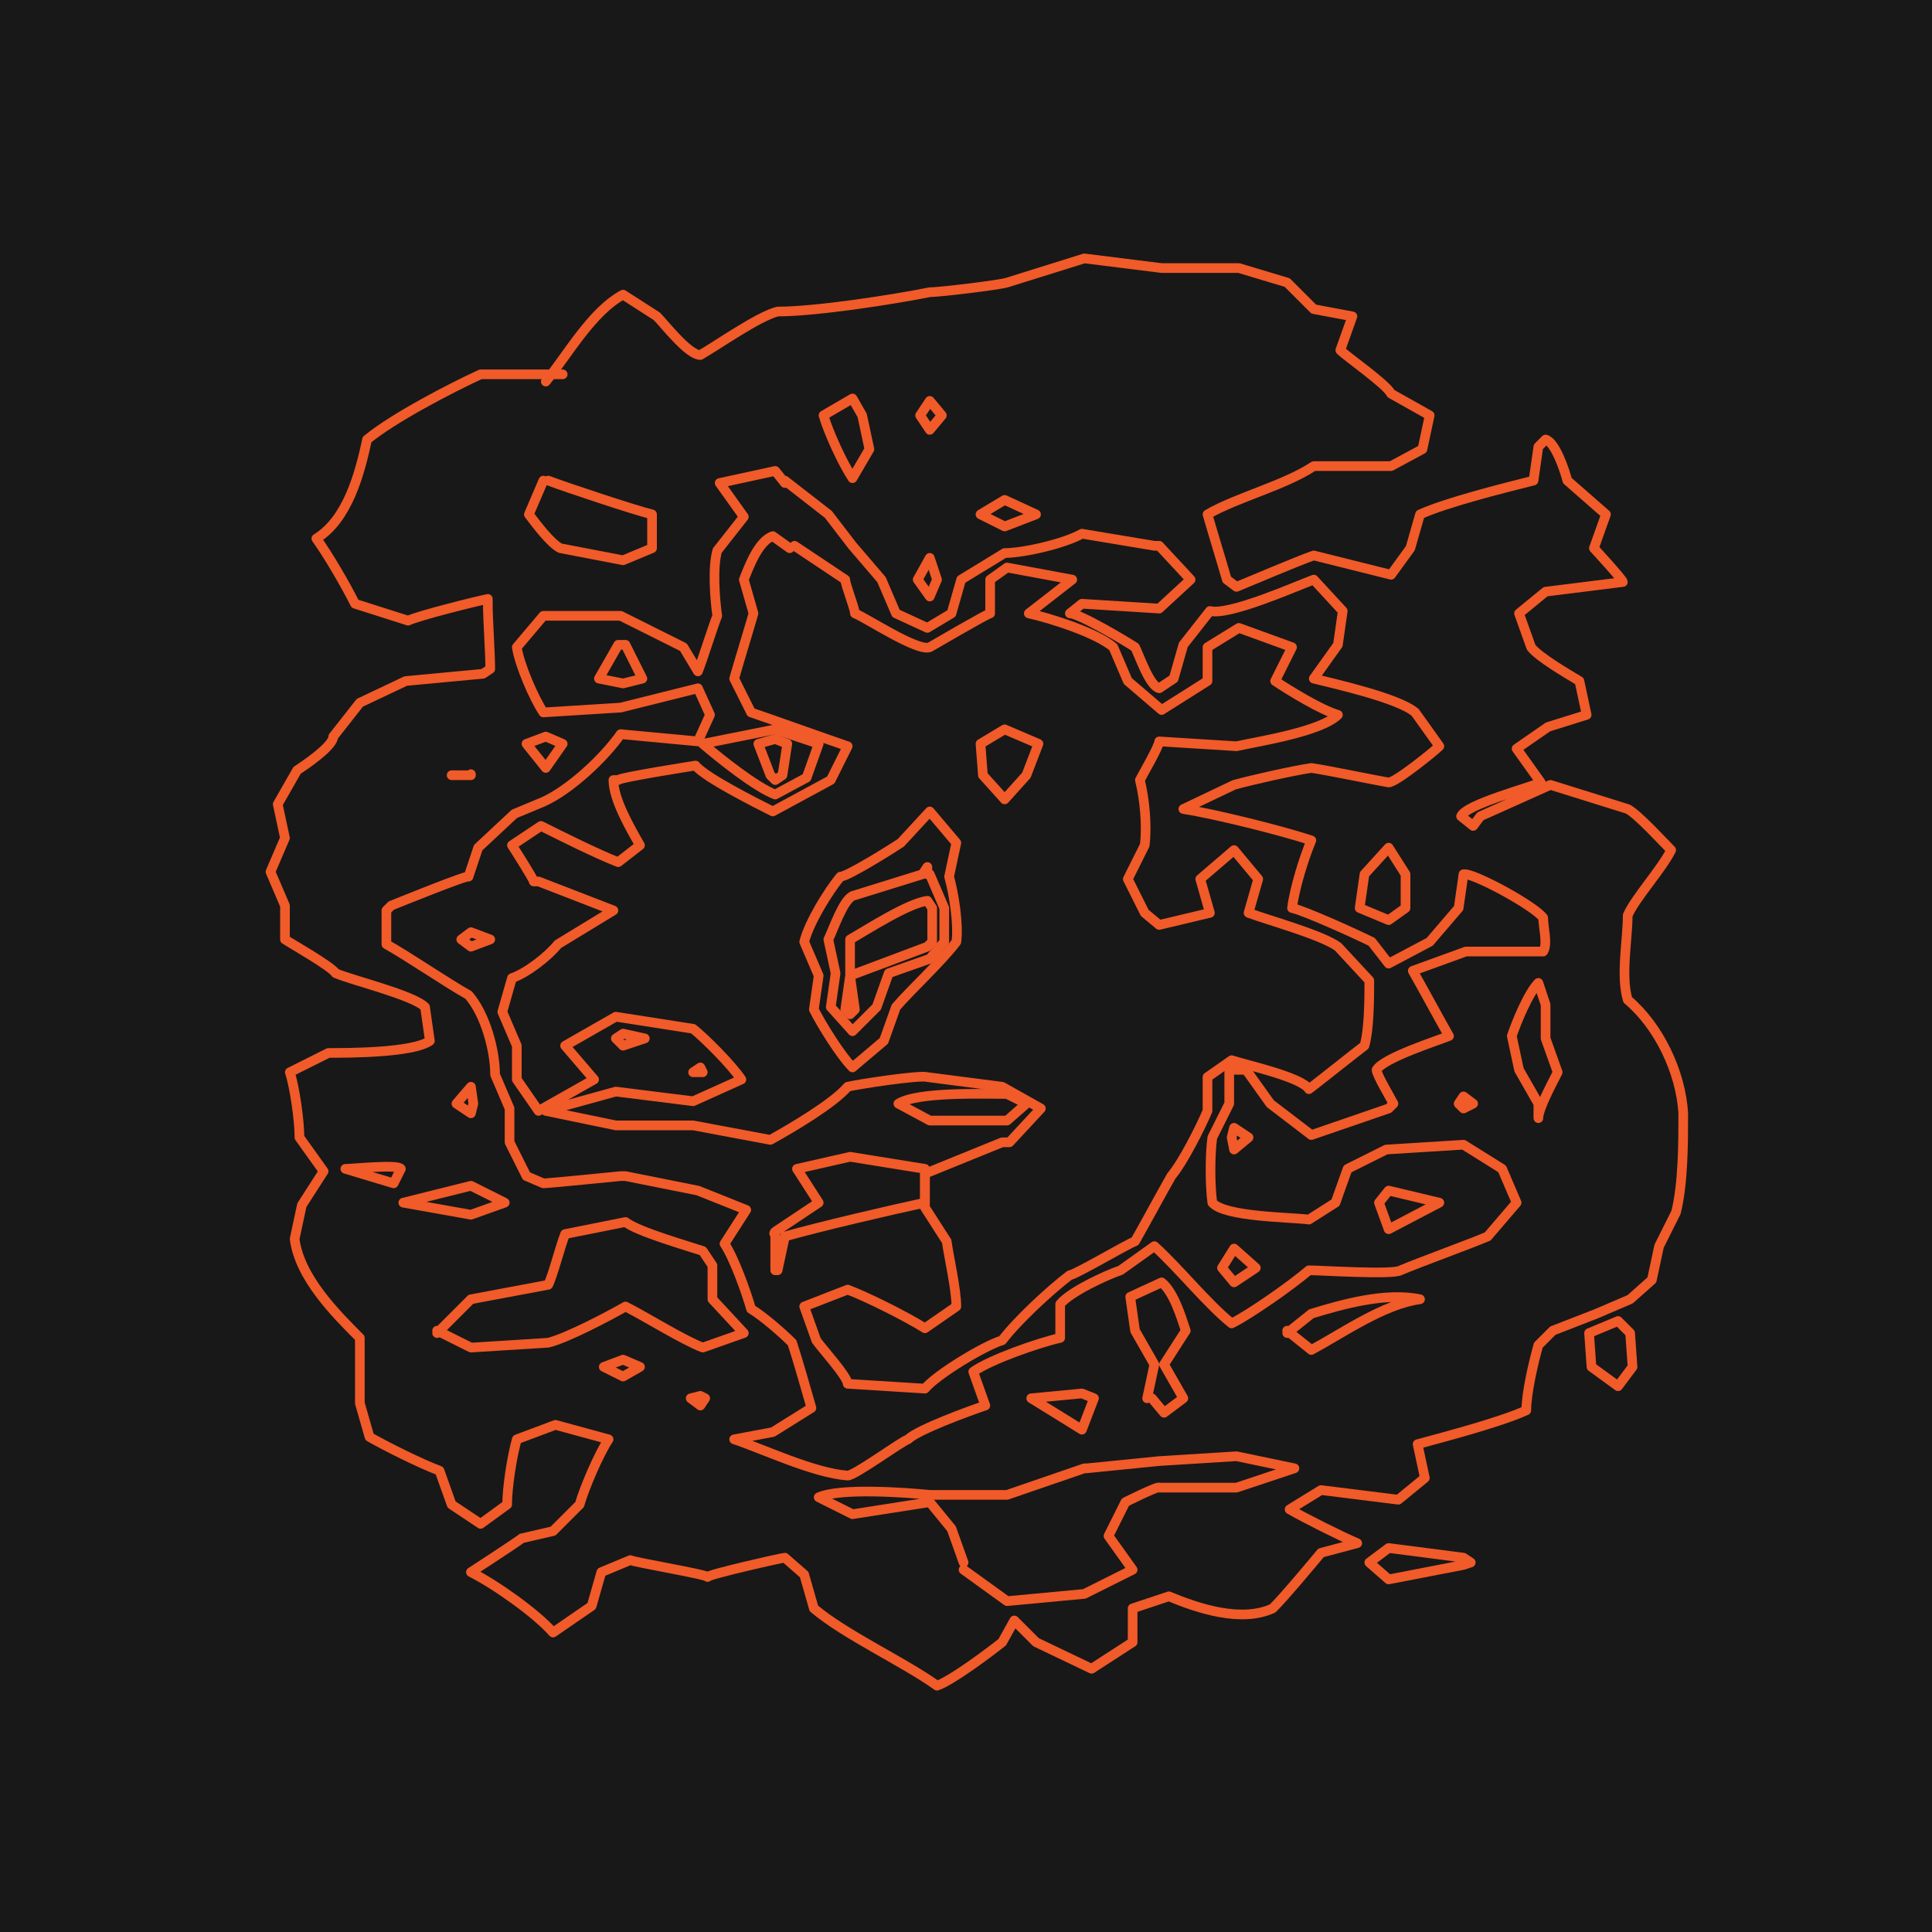 <?xml version="1.0" encoding="UTF-8"?>
<svg id="Layer_1" data-name="Layer 1" xmlns="http://www.w3.org/2000/svg" width="800" height="800" version="1.1" viewBox="0 0 80 80">
  <defs>
    <style>
      .cls-1 {
        fill: #181818;
        stroke-width: 0px;
      }

      .cls-2 {
        fill: none;
        stroke: #f15a29;
        stroke-linecap: round;
        stroke-linejoin: round;
        stroke-width: .4px;
      }
    </style>
  </defs>
  <g id="a">
    <rect class="cls-1" width="80" height="80"/>
  </g>
  <g>
    <path class="cls-2" d="M22.6,15.8h0c.9-1.1,1.9-2.9,3.2-3.6l1.4.9c.3.3,1.3,1.6,1.8,1.6.7-.4,2.4-1.6,3.2-1.8,1.6,0,4.8-.5,6.3-.8.4,0,2.9-.3,3.2-.4,0,0,3.2-1,3.2-1l3.2.4h3.2c0,0,2,.6,2,.6l1.1,1.1,1.6.3-.5,1.4c.3.3,1.9,1.4,2.1,1.8,0,0,1.6.9,1.6.9l-.3,1.4-1.3.7h-3.2c-1.2.8-3.2,1.3-4.4,2,.2.7.6,2,.8,2.7l.4.3c.5-.2,2.6-1.1,3.2-1.3l3.2.8.8-1.1.4-1.4c1.1-.5,3.5-1.1,4.7-1.4l.2-1.4.3-.3c.4.1.8,1.3.9,1.7,0,0,1.6,1.4,1.6,1.4l-.5,1.4s1.2,1.3,1.2,1.4h0s-3.2.4-3.2.4l-1.1.9.5,1.4c.3.4,1.5,1.1,2,1.4l.3,1.4-1.6.5-1.3.9,1,1.4c-.4.2-3.1.9-3.3,1.4l.5.4.3-.4,2.9-1.3,3.2,1c.4.2,1.5,1.4,1.8,1.7-.4.8-1.5,2-1.8,2.7,0,1-.3,2.5,0,3.5,1.3,1.1,2.2,3,2.3,4.7,0,1.2,0,2.9-.3,4.1,0,0-.7,1.4-.7,1.4l-.3,1.4-.9.8-1.4.6-1.8.7-.6.6c-.2.7-.5,2-.5,2.7-1.1.5-3.4,1.1-4.5,1.4l.3,1.4-1.1.9-3.2-.4-1.3.8c.7.4,2.1,1.1,2.8,1.4l-1.5.4c-.5.6-1.5,1.8-2,2.3-1.3.6-3.1,0-4.3-.5l-1.5.5v1.4c0,0-1.7,1.1-1.7,1.1l-2.3-1.1-.9-.9-.5.9c-.5.4-2.1,1.6-2.7,1.8-1.4-1-3.8-2.1-5.1-3.2l-.4-1.4-.8-.7c-.1,0-3.2.7-3.2.8,0-.1-3-.6-3.2-.7l-1.2.5-.4,1.4-1.6,1.1c-.7-.8-2.4-2-3.4-2.5,0,0,2-1.3,2.1-1.4,0,0,1.3-.3,1.3-.3l1.1-1.1c.2-.7.8-2.1,1.2-2.7l-2.2-.6-1.6.6c-.2.7-.4,2-.4,2.7l-1.1.8-1.2-.8-.5-1.4c-.8-.3-2.2-1-2.9-1.4l-.4-1.4c0-.7,0-2,0-2.7-1-1-2.5-2.5-2.7-4.1l.3-1.4.9-1.4-1-1.4c0-.7-.2-2.1-.4-2.7l1.6-.8c.8,0,3.5,0,4.2-.5l-.2-1.4c-.5-.5-3-1.1-3.7-1.4-.2-.3-1.8-1.2-2.1-1.4v-1.4s-.6-1.4-.6-1.4l.6-1.4-.3-1.4.8-1.4c.3-.2,1.5-1,1.5-1.4,0,0,1.1-1.4,1.1-1.4l1.9-.9,3.2-.3.3-.2c0-.7-.1-2-.1-2.7v-.2c-.5.1-2.9.7-3.3.9l-2.2-.7c-.4-.8-1.1-2-1.6-2.7,1.3-.8,1.8-2.7,2.1-4.1,1.1-.9,3.4-2.1,4.7-2.7,0,0,3.2,0,3.4,0"/>
    <polyline class="cls-2" points="39 17.2 38.5 17.8 38.1 17.2 38.5 16.6 39 17.2"/>
    <path class="cls-2" d="M35.7,17.2l.3,1.4-.7,1.2c-.4-.6-1-1.9-1.2-2.6l1.2-.7.4.7"/>
    <path class="cls-2" d="M32.5,19.9l1.8,1.4,1,1.3h0c0,0,1.2,1.4,1.2,1.4l.6,1.4,1.3.6,1-.6.4-1.4,1.8-1.1c.8,0,2.5-.4,3.2-.8l3,.5h.2s1.3,1.4,1.3,1.4l-1.3,1.2-3.2-.2-.5.4c.4,0,2.4,1.2,2.7,1.4.2.4.6,1.6,1,1.7l.6-.4.4-1.4,1.1-1.4c.8.2,3.5-1,4.3-1.3l1.2,1.3-.2,1.4-1,1.4c.8.2,3.5.8,4.2,1.4,0,0,1,1.4,1,1.4-.2.2-1.8,1.5-2.1,1.5-.6-.1-2.5-.5-3.2-.6-.7.1-2.5.5-3.2.7,0,0-2.1,1-2.1,1,1.3.2,4.1.9,5.3,1.3h0c-.3.7-.7,2-.8,2.8.5.1,2.7,1.1,3.3,1.4l.7.9,1.7-.9,1.2-1.4.2-1.4h.1c.6.1,2.8,1.3,3.2,1.8,0,.4.2,1.1,0,1.4h-3.2s-2.2.8-2.2.8c.4.7,1.1,2,1.5,2.7-.5.2-2.7.9-3,1.4,0,.2.6,1.2.7,1.4l-.2.2-3.2,1.1-1.7-1.3-1-1.4h-.5c0-.1-.2,0-.2,0v1.4c0,0-.7,1.4-.7,1.4-.1.7-.1,2,0,2.7.5.6,3.3.6,4,.7l1.1-.7.5-1.4,1.6-.8,3.2-.2,1.6,1,.6,1.4-1.2,1.4c-.7.3-2.9,1.1-3.6,1.4-.3.2-3.3,0-3.8,0-.7.6-2.4,1.8-3.2,2.2-1-.8-2.2-2.3-3.2-3.2l-1.4,1c-.6.2-2.1.9-2.5,1.4v1.4c-.9.2-2.9.9-3.6,1.4l.5,1.4c-.6.2-2.8,1-3.2,1.4-.3.1-2.2,1.5-2.5,1.5-1.4-.1-3.5-1.1-4.7-1.5l1.6-.3,1.6-1c-.2-.7-.6-2.1-.8-2.7-.4-.4-1.2-1.1-1.7-1.4-.2-.7-.7-2.1-1.1-2.7l.9-1.4-2-.8-3-.6h-.2s-3,.3-3.2.3l-.7-.3-.7-1.4v-1.4s-.6-1.4-.6-1.4c0-1-.4-2.5-1.1-3.3-.9-.5-2.5-1.6-3.4-2.1v-1.4s.2-.2.2-.2c0,0,3.2-1.3,3.2-1.2l.4-1.2,1.5-1.4,1.2-.5c1.1-.5,2.5-1.8,3.2-2.8l3.2.3.5-1.1-.5-1.1-3.2.8-3.2.2c-.4-.6-1-2-1.1-2.7l1.1-1.3h3.2c0,0,2.6,1.3,2.6,1.3l.6,1c.2-.5.6-1.8.8-2.3-.1-.7-.2-2,0-2.7l1.1-1.4-1-1.4,2.3-.5.4.5"/>
    <path class="cls-2" d="M22.7,19.9c.8.3,3.5,1.2,4.3,1.4v1.4c0,0-1.2.5-1.2.5l-2.6-.5c-.4-.2-1-1-1.3-1.4l.6-1.4h0s0,0,0,0"/>
    <polyline class="cls-2" points="42.9 21.3 41.6 21.8 40.6 21.3 41.6 20.7 42.9 21.3"/>
    <path class="cls-2" d="M32.9,22.6l2.1,1.4c0,.2.4,1.2.4,1.4.5.2,2.6,1.6,3.1,1.4,0,0,2.4-1.4,2.5-1.4v-1.4c0,0,.7-.5.7-.5l2.7.5-1.8,1.4c.9.2,2.8.8,3.5,1.4l.6,1.4,1.4,1.2,1.9-1.2v-1.4s1.3-.8,1.3-.8l2.2.8-.7,1.4c.6.4,1.9,1.2,2.6,1.4-.7.7-3.3,1.1-4.2,1.3,0,0-3.2-.2-3.2-.2,0,.2-.7,1.4-.8,1.6.2.8.3,1.9.2,2.7,0,0-.7,1.4-.7,1.4l.7,1.4.6.5,2.1-.5-.4-1.4,1.4-1.2,1,1.2-.4,1.4c.8.3,3,.9,3.7,1.4,0,0,1.3,1.4,1.3,1.4,0,.7,0,2-.2,2.7-.4.3-1.9,1.5-2.3,1.8-.3-.5-2.6-1-3.2-1.2l-1,.7v1.4c-.3.7-1,2.1-1.5,2.7-.4.7-1.1,2-1.5,2.7-.3.1-2.5,1.4-2.7,1.4-.8.6-2.2,1.9-2.8,2.7-.7.2-2.7,1.4-3.2,2l-3.2-.2c0-.3-1.1-1.5-1.3-1.8,0,0-.5-1.4-.5-1.4l1.8-.7c.8.3,2.4,1.1,3.2,1.6l1.3-.9c0-.7-.3-2-.4-2.7,0,0-.9-1.4-.9-1.4v-1.4s3.2-1.3,3.2-1.3h.3c0,0,1.3-1.4,1.3-1.4l-1.6-.9-3.1-.4c-.3-.1-2.9.3-3.3.4-.6.7-2.3,1.7-3.2,2.2l-3.2-.6h-3.2l-2.9-.6,2.9-.8,3.2.4,2-.9c-.4-.6-1.5-1.7-2-2.1l-3.2-.5-2.1,1.2,1.2,1.4-2.3,1.3-.9-1.3v-1.4c0,0-.6-1.4-.6-1.4l.4-1.4c.6-.2,1.5-.9,1.9-1.4,0,0,2.3-1.4,2.3-1.4l-3.1-1.2h-.2c0-.1-.9-1.5-.9-1.5l1.2-.8c.8.4,2.4,1.2,3.2,1.5l.9-.7c-.4-.7-1.1-1.9-1.1-2.7h.2c0-.1,3.2-.6,3.2-.6.4.5,2.6,1.6,3.2,1.9l2.4-1.3.7-1.4c-.6-.2-3.4-1.2-4-1.4l-.7-1.4c.2-.7.6-2,.8-2.7l-.4-1.4c.2-.5.6-1.6,1.2-1.8l.7.5"/>
    <polyline class="cls-2" points="38.8 24 38.5 24.7 38 24 38.5 23.1 38.8 24"/>
    <polyline class="cls-2" points="25.9 26.7 26.6 28.1 25.8 28.3 24.8 28.1 25.6 26.7 25.8 26.7 25.9 26.7"/>
    <polyline class="cls-2" points="43 30.8 42.5 32.1 41.6 33.1 40.7 32.1 40.6 30.8 41.6 30.2 43 30.8"/>
    <path class="cls-2" d="M33.9,30.8l-.5,1.4-1.3.7c-.8-.3-2.3-1.5-3-2.1l3-.6,1.8.6"/>
    <polyline class="cls-2" points="32.6 30.8 32.4 32.1 32.1 32.3 31.9 32.1 31.4 30.8 32.1 30.6 32.6 30.8"/>
    <polyline class="cls-2" points="23.3 30.8 22.6 31.8 21.8 30.8 22.6 30.5 23.3 30.8"/>
    <path class="cls-2" d="M19.5,32.1s-.8,0-.8,0h.8c0-.1,0,0,0,0"/>
    <path class="cls-2" d="M39.6,34.9l-.3,1.4c.2.7.4,2,.3,2.7-.6.8-1.9,2-2.5,2.7,0,0-.5,1.4-.5,1.4l-1.3,1.1c-.5-.5-1.3-1.8-1.6-2.4l.2-1.4-.6-1.4c.2-.8,1-2.1,1.5-2.7.3,0,2.2-1.2,2.5-1.4,0,0,1.2-1.3,1.2-1.3l1.1,1.3"/>
    <polyline class="cls-2" points="58.2 36.2 58.2 37.6 57.5 38.1 56.3 37.6 56.5 36.2 57.5 35.1 58.2 36.2"/>
    <path class="cls-2" d="M38.5,36.2l.6,1.4v1.4l-.6.7-1.7.6-.5,1.4-1,1-.9-1,.2-1.4-.3-1.4c.2-.4.6-1.6,1-1.8l2.9-.9.2-.3v.3"/>
    <path class="cls-2" d="M38.6,37.6v1.4l-.2.2-3.2,1.2.2,1.4-.2.2-.2-.2.2-1.4s0-1.5,0-1.5c.7-.4,2.4-1.5,3.2-1.6l.2.3"/>
    <path class="cls-2" d="M39.9,64.7l-.5-1.4-.9-1.1-3.2.5-1.4-.7c.9-.4,3.6-.2,4.6-.1,0,0,3.2,0,3.2,0l3.2-1.1h.1s3-.3,3-.3l3.2-.2,2.4.5-2.4.8h-3.2c0-.1-1.4.6-1.4.6l-.7,1.4,1,1.4-2,1-3.2.3-1.8-1.3"/>
    <polyline class="cls-2" points="56.7 64.7 57.5 64.1 60.6 64.5 60.9 64.7 60.6 64.8 57.5 65.4 56.7 64.7"/>
    <polyline class="cls-2" points="28.6 57.9 29 57.8 29.2 57.9 29 58.2 28.6 57.9"/>
    <polyline class="cls-2" points="42.7 57.9 44.8 57.7 45.3 57.9 44.8 59.2 42.7 57.9"/>
    <path class="cls-2" d="M47.5,57.9l.3-1.4-.8-1.4-.2-1.4,1.3-.6c.5.4.8,1.4,1,2l-.9,1.4.8,1.4-.8.6-.5-.6"/>
    <polyline class="cls-2" points="25 56.6 25.8 56.3 26.5 56.6 25.8 57 25 56.6"/>
    <polyline class="cls-2" points="65.9 56.6 65.8 55.2 67 54.7 67.5 55.2 67.6 56.6 67 57.4 65.9 56.6"/>
    <path class="cls-2" d="M18.1,55.2l1.4-1.4s3.2-.6,3.2-.6c.2-.4.5-1.6.7-2.1l2.5-.5c.5.4,2.6,1,3.2,1.2l.4.6v1.4c0,0,1.3,1.4,1.3,1.4l-1.7.6c-.8-.3-2.4-1.3-3.2-1.7-.7.4-2.4,1.3-3.2,1.5,0,0-3.2.2-3.2.2l-1.4-.7"/>
    <path class="cls-2" d="M53.3,55.2l1-.8c1.3-.4,3.1-.9,4.5-.6-1.5.2-3.2,1.4-4.5,2.1l-1-.8"/>
    <path class="cls-2" d="M32.1,52.5v-1.4c-.1,0,0-.1,0-.1l1.8-1.2-.9-1.4,2.2-.5,3.1.5v1.4c-1.4.3-4.4,1-5.8,1.4l-.3,1.4h-.1c0,0,0,0,0,0"/>
    <polyline class="cls-2" points="50.6 52.5 51.1 51.7 52 52.5 51.1 53.1 50.6 52.5"/>
    <polyline class="cls-2" points="16.7 49.8 19.5 49.1 20.9 49.8 19.5 50.3 16.7 49.8"/>
    <polyline class="cls-2" points="57.1 49.8 57.5 49.3 59.6 49.8 57.5 50.9 57.1 49.8"/>
    <path class="cls-2" d="M14.3,48.4c.3,0,2.2-.2,2.3,0l-.3.6-2-.6"/>
    <polyline class="cls-2" points="51 47.1 51.1 46.7 51.7 47.1 51.1 47.6 51 47.1"/>
    <polyline class="cls-2" points="18.9 45.7 19.5 45 19.6 45.7 19.5 46.1 18.9 45.7"/>
    <path class="cls-2" d="M37.2,45.7c.8-.5,3.5-.4,4.5-.4l.8.4-.8.7h-3.2l-1.3-.7"/>
    <polyline class="cls-2" points="60.4 45.7 60.6 45.4 61 45.7 60.6 45.9 60.4 45.7"/>
    <path class="cls-2" d="M63.7,45.7l-.8-1.4-.3-1.4c.2-.6.7-1.8,1.1-2.2l.3.9v1.4l.5,1.4c-.2.4-.8,1.5-.8,1.9v-.5"/>
    <polyline class="cls-2" points="28.7 44.4 29 44.2 29.1 44.4 29 44.4 28.7 44.4"/>
    <polyline class="cls-2" points="25.5 43 25.8 42.8 26.7 43 25.8 43.3 25.5 43"/>
    <polyline class="cls-2" points="19.1 38.9 19.5 38.6 20.3 38.9 19.5 39.2 19.1 38.9"/>
  </g>
</svg>